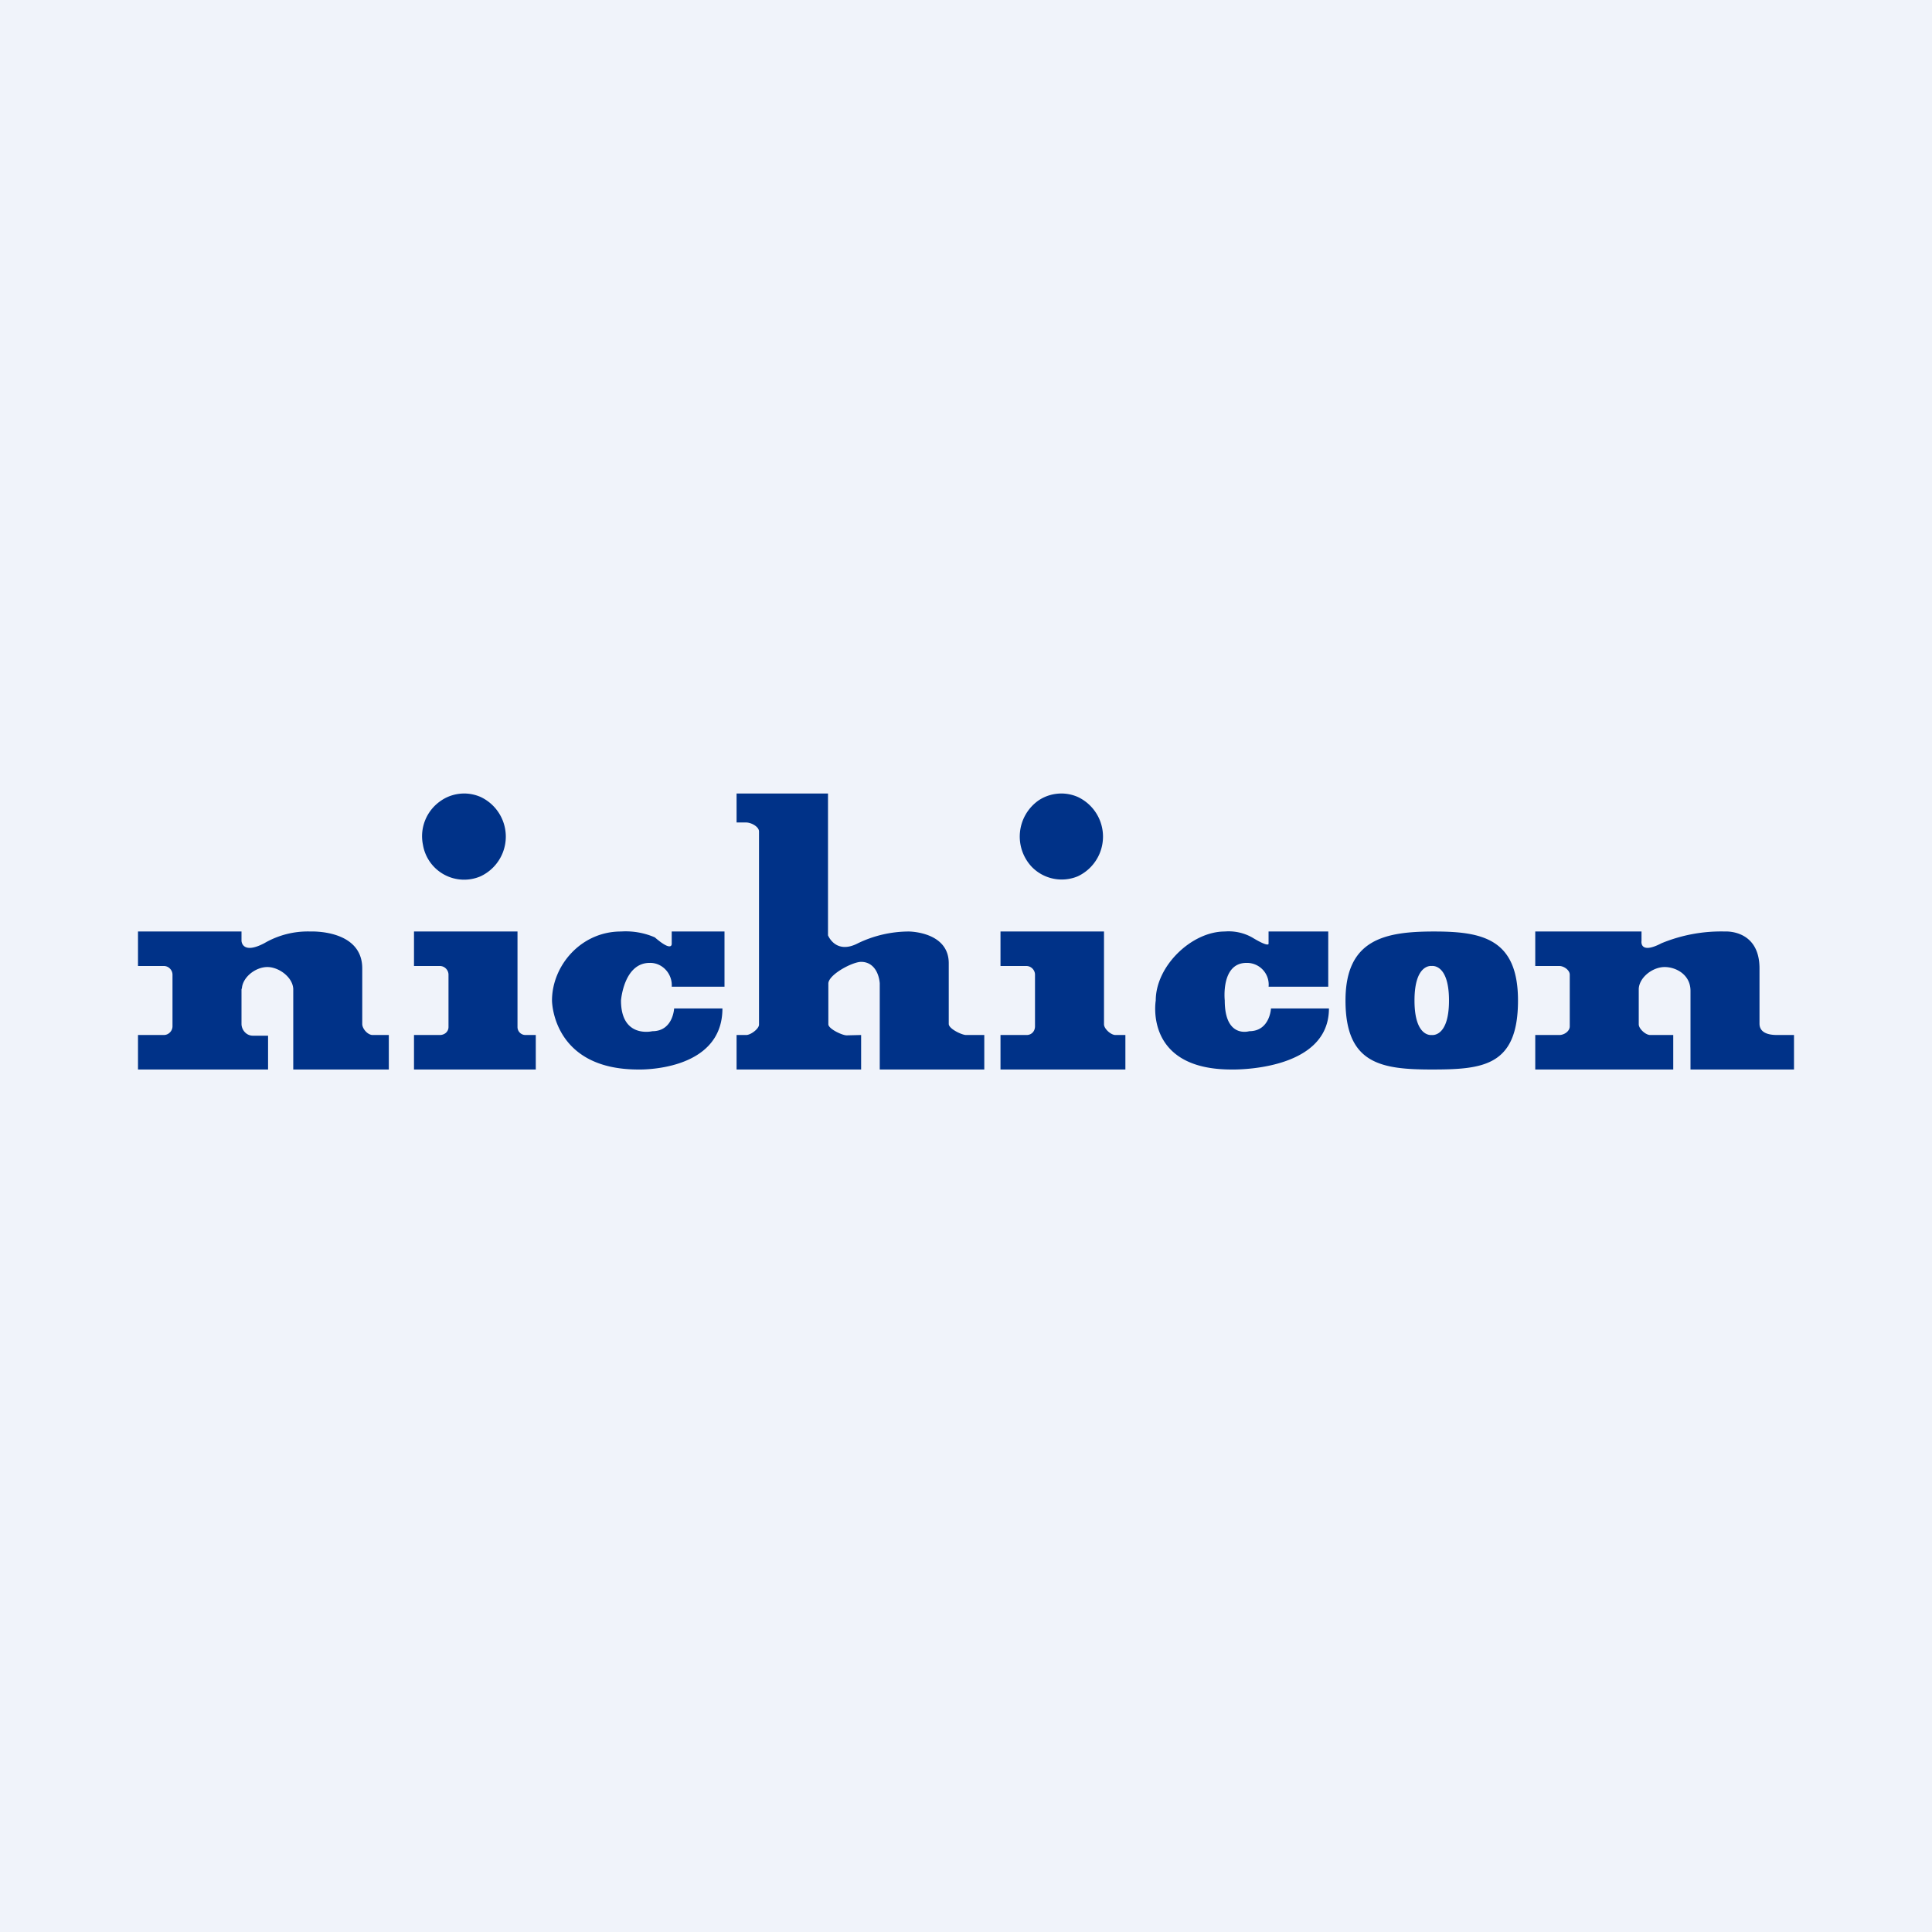 <!-- by TradingView --><svg width="56" height="56" viewBox="0 0 56 56" xmlns="http://www.w3.org/2000/svg"><path fill="#F0F3FA" d="M0 0h56v56H0z"/><path d="M10.5 28.07v1.61c0 .14.16.32.3.32h.47v1H8.5v-2.34c-.02-.34-.42-.63-.75-.63-.34 0-.72.29-.74.63H7v1.02c0 .16.13.34.33.34h.44V31H4v-1h.75c.07 0 .13-.03.17-.07a.25.25 0 0 0 .08-.18v-1.5a.25.25 0 0 0-.08-.18.24.24 0 0 0-.17-.07H4v-1h3v.27s.01.41.66.07A2.5 2.5 0 0 1 9 27s1.5-.07 1.5 1.07Zm40.5 0v1.6c0 .33.4.33.53.33H52v1h-3v-2.28c0-.47-.42-.69-.75-.69-.34 0-.73.29-.75.63v1.03c0 .13.2.31.33.31h.67v1h-4v-1h.7c.14 0 .3-.11.3-.25v-1.5c0-.13-.17-.25-.3-.25h-.7v-1h3.08v.27s-.07.41.58.07A4.53 4.53 0 0 1 50 27s1-.07 1 1.07Zm-23.5-.15v1.76c0 .14.38.32.5.32h.53v1H25.5v-2.5c-.03-.34-.21-.62-.54-.62-.25 0-.93.36-.95.62v1.19c0 .13.4.32.53.32l.42-.01v1h-3.61v-1h.28c.13 0 .37-.18.37-.3v-5.6c0-.14-.23-.26-.37-.26h-.28V23H24v4.11s.22.57.87.23a3.41 3.41 0 0 1 1.47-.34s1.16 0 1.16.92ZM15.23 30a.23.23 0 0 1-.23-.23V27h-3v1h.75c.14 0 .25.12.25.25v1.52c0 .13-.11.23-.25.23H12v1h3.53v-1h-.3Zm-1.77-7c-.24 0-.48.07-.68.21a1.24 1.24 0 0 0-.52 1.28 1.21 1.21 0 0 0 1.67.91 1.27 1.27 0 0 0 0-2.3 1.2 1.2 0 0 0-.47-.1Zm18.87 7c-.13 0-.33-.18-.33-.31v-1.64.01V27h-3v1h.75c.14 0 .25.12.25.25v1.5c0 .14-.1.25-.24.25H29v1h3.62v-1h-.3Zm-1.56-7c-.24 0-.48.07-.68.21a1.28 1.28 0 0 0-.18 1.92 1.21 1.21 0 0 0 1.33.27 1.27 1.27 0 0 0 0-2.3 1.2 1.2 0 0 0-.47-.1Zm-11.3 5.6H21V27h-1.53v.35s.03.27-.49-.18A2.12 2.12 0 0 0 18 27c-1.17 0-2 1-2 2 0 0 0 2 2.5 2 0 0 2.44.08 2.44-1.77h-1.4s-.03.66-.63.66c0 0-.91.22-.91-.89 0 0 .08-1.09.83-1.09.37-.01.67.32.64.7Zm17.3 0h1.73V27h-1.73v.35s.03.13-.48-.18a1.39 1.39 0 0 0-.79-.17c-.96 0-2 1-2 2 0 0-.35 2 2.19 2 0 0 2.83.08 2.83-1.77h-1.68s-.03.66-.63.66c0 0-.71.22-.71-.89 0 0-.12-1.09.63-1.09a.63.63 0 0 1 .64.7Zm4.8-1.6c-1.42 0-2.57.22-2.57 2 0 1.83 1.02 2 2.5 2 1.49 0 2.5-.1 2.5-2 0-1.8-1.05-2-2.44-2Zm-.07 3s-.5.08-.5-1 .5-1 .5-1 .5-.08.5 1-.5 1-.5 1Z" fill="#003288"/></svg>